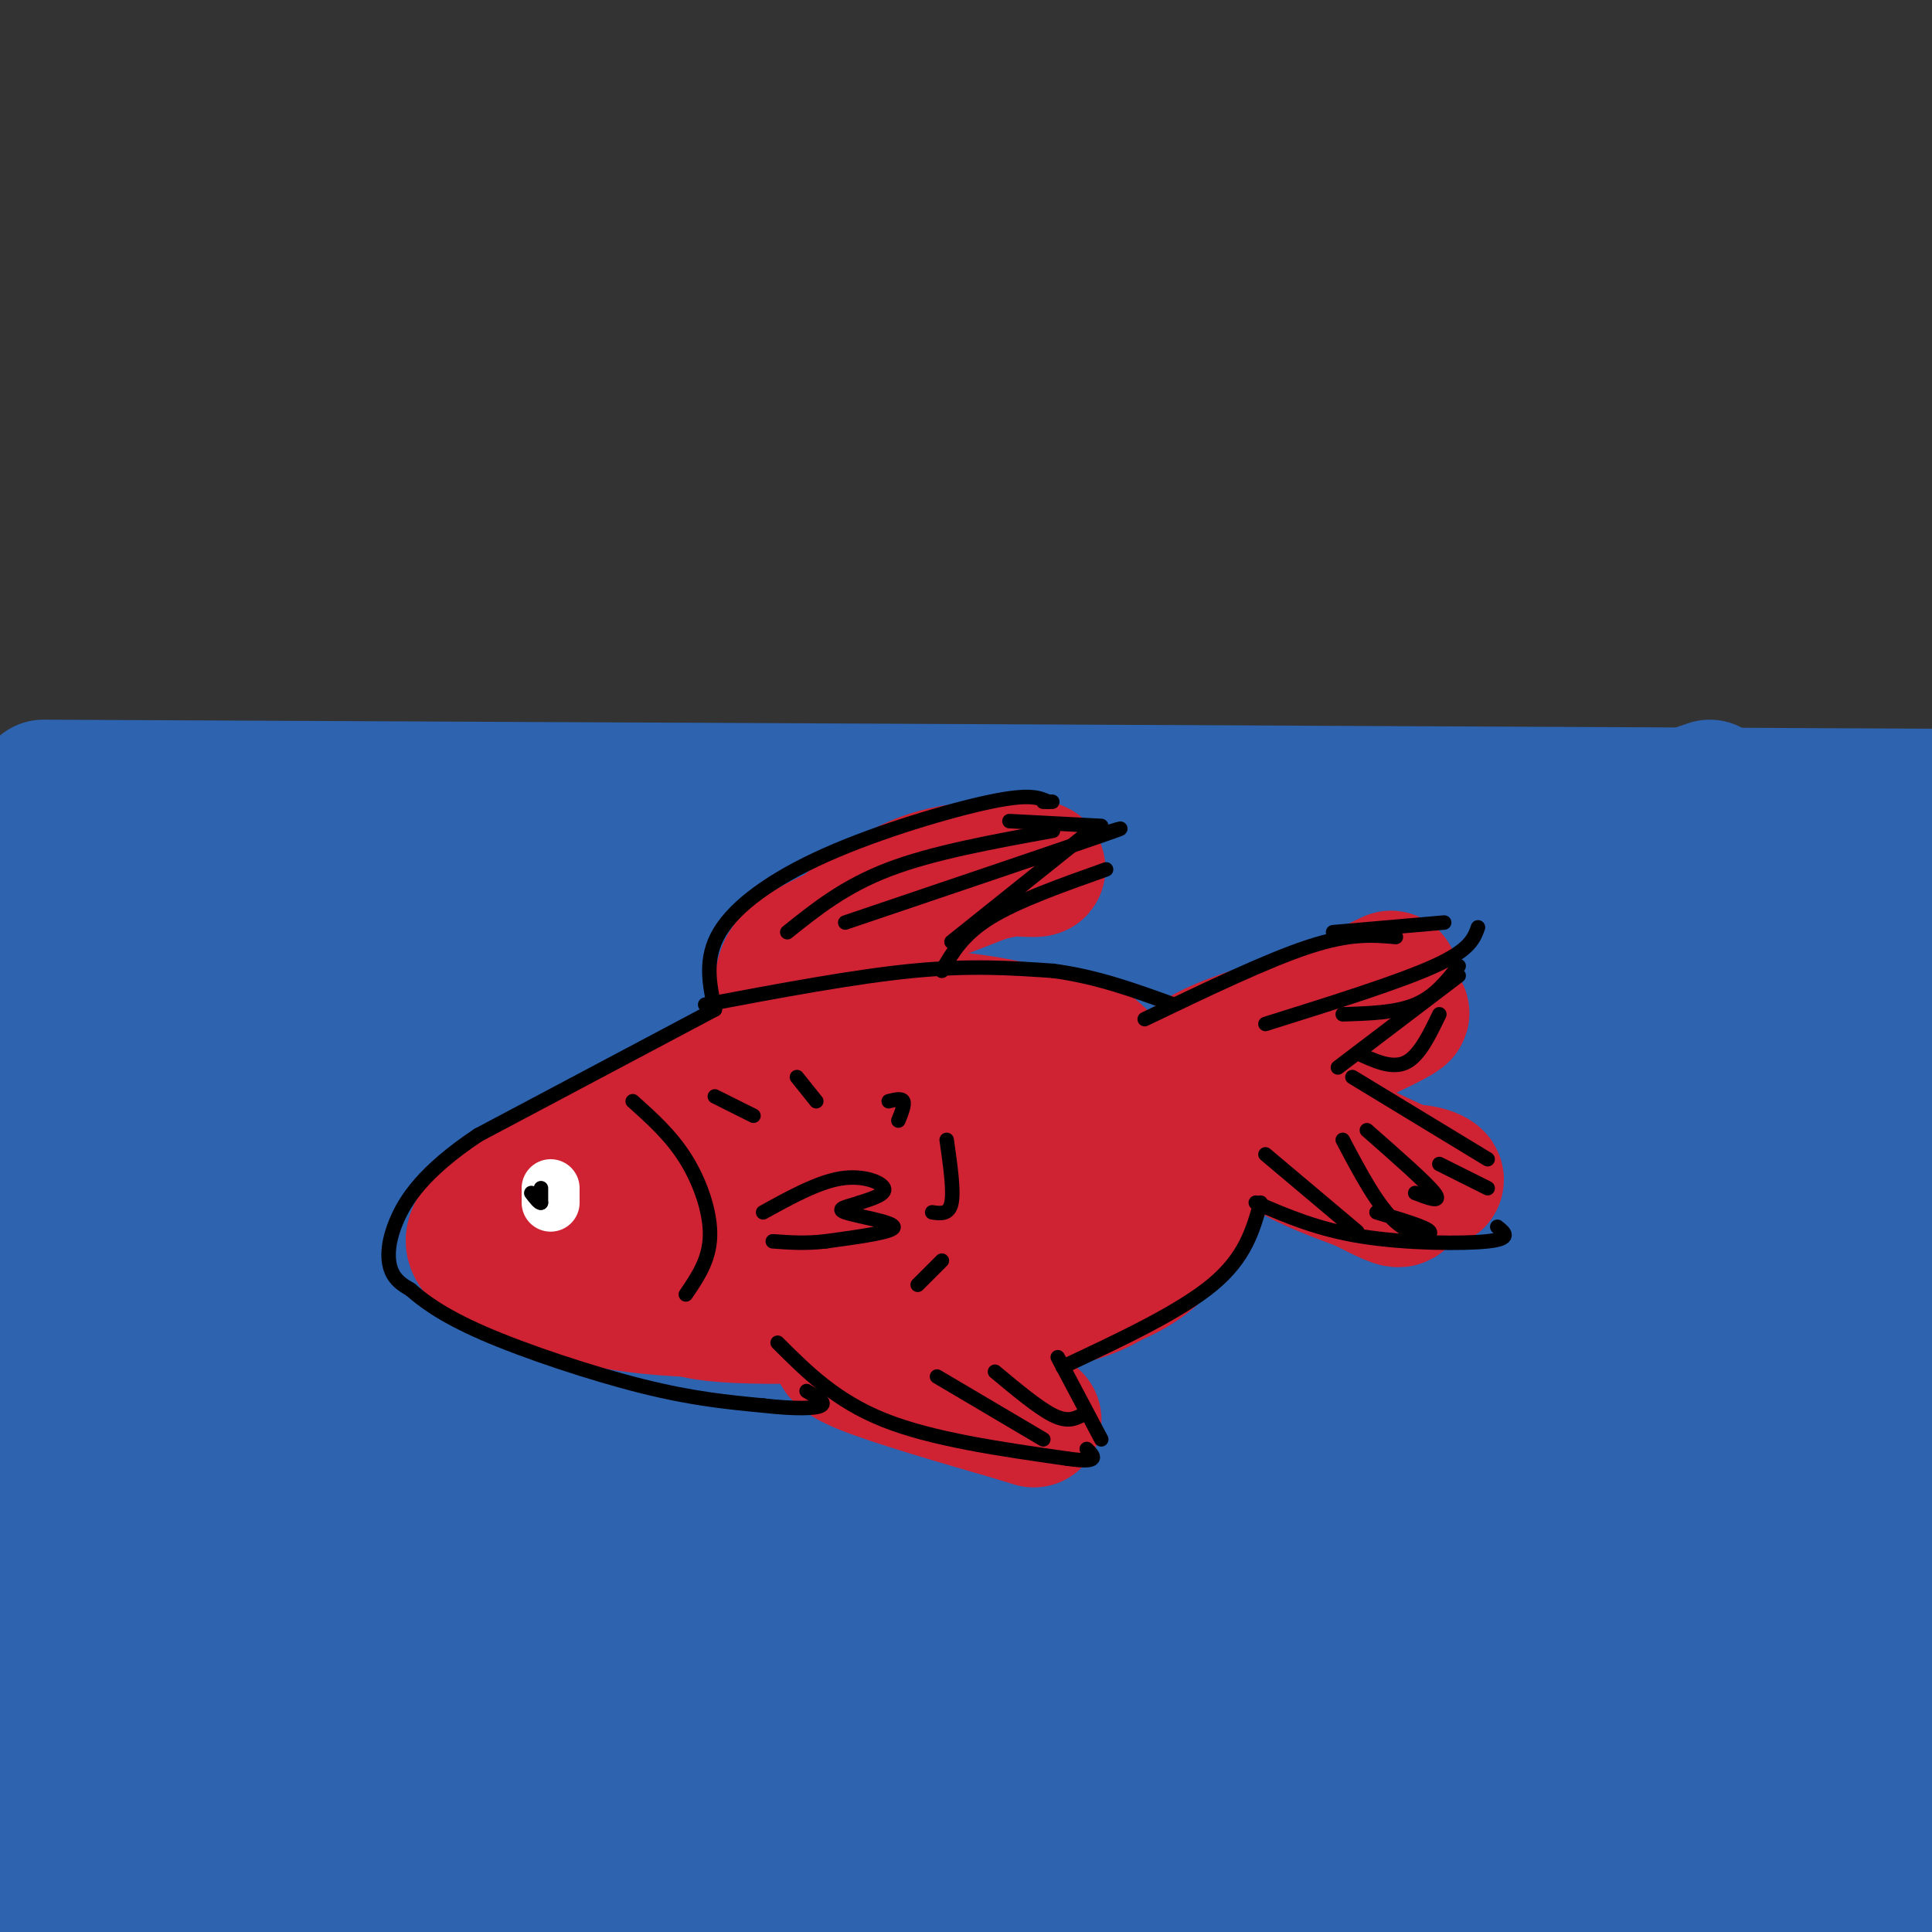 <svg viewBox='0 0 400 400' version='1.1' xmlns='http://www.w3.org/2000/svg' xmlns:xlink='http://www.w3.org/1999/xlink'><rect x="0" y="0" width="400" height="400" fill="#333333" stroke="none"/><g fill='none' stroke='rgb(45,99,175)' stroke-width='28' stroke-linecap='round' stroke-linejoin='round'><path d='M9,163c0.000,0.000 418.000,2.000 418,2'/><path d='M354,163c-10.234,3.573 -20.469,7.145 -72,8c-51.531,0.855 -144.359,-1.008 -211,0c-66.641,1.008 -107.096,4.887 -42,6c65.096,1.113 235.742,-0.539 313,0c77.258,0.539 61.129,3.270 45,6'/><path d='M387,183c26.095,1.869 68.833,3.542 10,3c-58.833,-0.542 -219.238,-3.298 -304,-3c-84.762,0.298 -93.881,3.649 -103,7'/><path d='M0,190c112.214,-0.101 224.429,-0.202 304,2c79.571,2.202 126.500,6.708 98,8c-28.500,1.292 -132.429,-0.631 -207,1c-74.571,1.631 -119.786,6.815 -165,12'/><path d='M30,213c-33.000,2.500 -33.000,2.750 -33,3'/><path d='M2,218c58.595,-1.524 117.190,-3.048 165,-3c47.810,0.048 84.833,1.667 133,4c48.167,2.333 107.476,5.381 67,7c-40.476,1.619 -180.738,1.810 -321,2'/><path d='M46,228c-55.978,0.000 -35.422,-1.000 -40,0c-4.578,1.000 -34.289,4.000 -64,7'/><path d='M28,240c0.000,0.000 377.000,2.000 377,2'/><path d='M399,250c-67.000,-0.667 -134.000,-1.333 -205,0c-71.000,1.333 -146.000,4.667 -221,8'/><path d='M0,273c130.167,-1.917 260.333,-3.833 334,-2c73.667,1.833 90.833,7.417 108,13'/><path d='M361,284c-95.333,-0.583 -190.667,-1.167 -253,0c-62.333,1.167 -91.667,4.083 -121,7'/><path d='M14,298c146.167,0.250 292.333,0.500 358,2c65.667,1.500 50.833,4.250 36,7'/><path d='M401,311c0.000,0.000 -416.000,3.000 -416,3'/><path d='M3,333c131.667,1.500 263.333,3.000 338,5c74.667,2.000 92.333,4.500 110,7'/><path d='M372,357c-69.949,-0.800 -139.897,-1.600 -183,0c-43.103,1.600 -59.359,5.600 -82,7c-22.641,1.400 -51.667,0.200 -61,0c-9.333,-0.200 1.026,0.600 -18,2c-19.026,1.400 -67.436,3.400 -4,5c63.436,1.600 238.718,2.800 414,4'/><path d='M378,378c-129.750,1.750 -259.500,3.500 -324,5c-64.500,1.500 -63.750,2.750 -63,4'/><path d='M0,386c144.583,0.583 289.167,1.167 361,-2c71.833,-3.167 70.917,-10.083 70,-17'/><path d='M399,363c-4.111,0.933 -8.222,1.867 -11,4c-2.778,2.133 -4.222,5.467 -1,-4c3.222,-9.467 11.111,-31.733 19,-54'/><path d='M404,247c1.322,-6.469 2.644,-12.938 -1,-13c-3.644,-0.062 -12.255,6.282 -16,6c-3.745,-0.282 -2.624,-7.191 -1,-6c1.624,1.191 3.750,10.483 6,8c2.250,-2.483 4.625,-16.742 7,-31'/><path d='M399,211c0.834,2.879 -0.581,25.576 -5,41c-4.419,15.424 -11.844,23.576 -15,44c-3.156,20.424 -2.045,53.121 -1,68c1.045,14.879 2.022,11.939 3,9'/><path d='M381,373c6.573,5.201 21.504,13.703 15,19c-6.504,5.297 -34.443,7.388 -56,8c-21.557,0.612 -36.730,-0.254 -69,-4c-32.270,-3.746 -81.635,-10.373 -131,-17'/><path d='M140,379c-29.479,-3.151 -37.678,-2.529 -61,-6c-23.322,-3.471 -61.767,-11.033 -56,-14c5.767,-2.967 55.745,-1.337 83,-3c27.255,-1.663 31.787,-6.618 15,-9c-16.787,-2.382 -54.894,-2.191 -93,-2'/><path d='M28,345c-21.664,0.822 -29.324,3.876 -27,-8c2.324,-11.876 14.631,-38.682 20,-55c5.369,-16.318 3.800,-22.147 0,-31c-3.800,-8.853 -9.831,-20.730 -14,-21c-4.169,-0.270 -6.477,11.066 -7,17c-0.523,5.934 0.738,6.467 2,7'/><path d='M2,254c2.978,2.378 9.422,4.822 13,5c3.578,0.178 4.289,-1.911 5,-4'/></g>
<g fill='none' stroke='rgb(207,34,51)' stroke-width='28' stroke-linecap='round' stroke-linejoin='round'><path d='M138,239c4.833,-5.458 9.667,-10.917 15,-15c5.333,-4.083 11.167,-6.792 18,-9c6.833,-2.208 14.667,-3.917 22,-4c7.333,-0.083 14.167,1.458 21,3'/><path d='M214,214c5.740,1.337 9.589,3.180 11,7c1.411,3.820 0.384,9.618 0,13c-0.384,3.382 -0.123,4.350 -8,6c-7.877,1.650 -23.890,3.983 -36,5c-12.110,1.017 -20.317,0.719 -24,0c-3.683,-0.719 -2.841,-1.860 -2,-3'/><path d='M155,242c-0.133,-1.608 0.535,-4.128 4,-7c3.465,-2.872 9.726,-6.095 18,-8c8.274,-1.905 18.560,-2.493 23,-1c4.440,1.493 3.034,5.065 0,8c-3.034,2.935 -7.697,5.231 -17,8c-9.303,2.769 -23.246,6.010 -30,7c-6.754,0.990 -6.318,-0.272 -7,-2c-0.682,-1.728 -2.480,-3.922 0,-6c2.480,-2.078 9.240,-4.039 16,-6'/><path d='M162,235c3.146,-2.307 3.012,-5.074 0,-7c-3.012,-1.926 -8.900,-3.011 -15,3c-6.100,6.011 -12.412,19.118 -16,21c-3.588,1.882 -4.454,-7.462 -3,-13c1.454,-5.538 5.227,-7.269 9,-9'/><path d='M137,230c4.762,-3.571 12.167,-8.000 22,-11c9.833,-3.000 22.095,-4.571 33,-5c10.905,-0.429 20.452,0.286 30,1'/><path d='M222,215c7.785,3.700 12.249,12.450 13,18c0.751,5.550 -2.211,7.900 -4,10c-1.789,2.100 -2.405,3.950 -9,7c-6.595,3.050 -19.170,7.300 -34,9c-14.830,1.700 -31.915,0.850 -49,0'/><path d='M139,259c-11.488,-1.310 -15.708,-4.583 -9,-3c6.708,1.583 24.345,8.024 41,11c16.655,2.976 32.327,2.488 48,2'/><path d='M219,269c12.000,-2.267 18.000,-8.933 21,-16c3.000,-7.067 3.000,-14.533 3,-22'/><path d='M243,231c0.321,-4.440 -0.375,-4.542 0,-6c0.375,-1.458 1.821,-4.274 7,-7c5.179,-2.726 14.089,-5.363 23,-8'/><path d='M273,210c8.511,-3.733 18.289,-9.067 14,-7c-4.289,2.067 -22.644,11.533 -41,21'/><path d='M246,224c-5.833,4.179 0.083,4.125 12,0c11.917,-4.125 29.833,-12.321 32,-14c2.167,-1.679 -11.417,3.161 -25,8'/><path d='M265,218c-7.222,2.000 -12.778,3.000 -8,7c4.778,4.000 19.889,11.000 35,18'/><path d='M292,243c6.811,2.802 6.339,0.806 3,0c-3.339,-0.806 -9.544,-0.422 -16,-3c-6.456,-2.578 -13.161,-8.117 -16,-9c-2.839,-0.883 -1.811,2.891 2,6c3.811,3.109 10.406,5.555 17,8'/><path d='M282,245c4.694,2.335 7.928,4.172 8,3c0.072,-1.172 -3.019,-5.354 -9,-9c-5.981,-3.646 -14.852,-6.756 -20,-7c-5.148,-0.244 -6.574,2.378 -8,5'/><path d='M253,237c-3.244,5.711 -7.356,17.489 -16,24c-8.644,6.511 -21.822,7.756 -35,9'/><path d='M202,270c-17.267,2.200 -42.933,3.200 -54,2c-11.067,-1.200 -7.533,-4.600 -4,-8'/><path d='M160,213c0.711,-3.644 1.422,-7.289 2,-10c0.578,-2.711 1.022,-4.489 8,-8c6.978,-3.511 20.489,-8.756 34,-14'/><path d='M204,181c8.524,-2.298 12.833,-1.042 10,-1c-2.833,0.042 -12.810,-1.131 -22,2c-9.190,3.131 -17.595,10.565 -26,18'/><path d='M166,200c-4.333,3.667 -2.167,3.833 0,4'/><path d='M174,278c-0.583,1.250 -1.167,2.500 5,5c6.167,2.500 19.083,6.250 32,10'/><path d='M211,293c5.333,1.667 2.667,0.833 0,0'/><path d='M139,235c-2.917,-1.250 -5.833,-2.500 -10,-1c-4.167,1.500 -9.583,5.750 -15,10'/><path d='M114,244c-6.778,4.000 -16.222,9.000 -16,13c0.222,4.000 10.111,7.000 20,10'/><path d='M118,267c6.726,2.417 13.542,3.458 23,4c9.458,0.542 21.560,0.583 27,0c5.440,-0.583 4.220,-1.792 3,-3'/></g>
<g fill='none' stroke='rgb(0,0,0)' stroke-width='3' stroke-linecap='round' stroke-linejoin='round'><path d='M148,209c0.000,0.000 -49.000,26.000 -49,26'/><path d='M99,235c-11.321,7.548 -15.125,13.417 -17,18c-1.875,4.583 -1.821,7.881 -1,10c0.821,2.119 2.411,3.060 4,4'/><path d='M85,267c2.345,2.048 6.208,5.167 15,9c8.792,3.833 22.512,8.381 33,11c10.488,2.619 17.744,3.310 25,4'/><path d='M158,291c6.689,0.756 10.911,0.644 12,0c1.089,-0.644 -0.956,-1.822 -3,-3'/><path d='M161,278c6.000,6.000 12.000,12.000 22,16c10.000,4.000 24.000,6.000 38,8'/><path d='M221,302c7.000,1.000 5.500,-0.500 4,-2'/><path d='M194,285c0.000,0.000 22.000,13.000 22,13'/><path d='M206,284c4.500,3.750 9.000,7.500 12,9c3.000,1.500 4.500,0.750 6,0'/><path d='M219,281c0.000,0.000 9.000,17.000 9,17'/><path d='M261,249c-1.583,5.667 -3.167,11.333 -10,17c-6.833,5.667 -18.917,11.333 -31,17'/><path d='M148,209c-1.125,-5.280 -2.250,-10.560 1,-16c3.250,-5.440 10.875,-11.042 22,-16c11.125,-4.958 25.750,-9.274 34,-11c8.250,-1.726 10.125,-0.863 12,0'/><path d='M217,166c1.833,0.000 0.417,0.000 -1,0'/><path d='M163,193c5.917,-4.750 11.833,-9.500 21,-13c9.167,-3.500 21.583,-5.750 34,-8'/><path d='M175,191c22.417,-7.583 44.833,-15.167 53,-18c8.167,-2.833 2.083,-0.917 -4,1'/><path d='M209,170c0.000,0.000 19.000,1.000 19,1'/><path d='M227,171c0.000,0.000 -30.000,24.000 -30,24'/><path d='M229,180c-9.167,3.250 -18.333,6.500 -24,10c-5.667,3.500 -7.833,7.250 -10,11'/><path d='M146,208c15.500,-2.917 31.000,-5.833 43,-7c12.000,-1.167 20.500,-0.583 29,0'/><path d='M218,201c9.000,1.167 17.000,4.083 25,7'/><path d='M237,211c12.667,-6.083 25.333,-12.167 34,-15c8.667,-2.833 13.333,-2.417 18,-2'/><path d='M276,193c0.000,0.000 23.000,-2.000 23,-2'/><path d='M262,212c13.833,-4.333 27.667,-8.667 35,-12c7.333,-3.333 8.167,-5.667 9,-8'/><path d='M278,210c5.500,-0.167 11.000,-0.333 15,-2c4.000,-1.667 6.500,-4.833 9,-8'/><path d='M277,221c0.000,0.000 25.000,-19.000 25,-19'/><path d='M281,218c3.583,1.667 7.167,3.333 10,2c2.833,-1.333 4.917,-5.667 7,-10'/><path d='M280,223c0.000,0.000 28.000,17.000 28,17'/><path d='M283,234c6.167,5.417 12.333,10.833 14,13c1.667,2.167 -1.167,1.083 -4,0'/><path d='M278,236c3.622,6.867 7.244,13.733 11,17c3.756,3.267 7.644,2.933 7,2c-0.644,-0.933 -5.822,-2.467 -11,-4'/><path d='M262,239c0.000,0.000 19.000,16.000 19,16'/><path d='M260,249c6.444,2.778 12.889,5.556 22,7c9.111,1.444 20.889,1.556 26,1c5.111,-0.556 3.556,-1.778 2,-3'/><path d='M298,241c0.000,0.000 10.000,5.000 10,5'/></g>
<g fill='none' stroke='rgb(255,255,255)' stroke-width='12' stroke-linecap='round' stroke-linejoin='round'><path d='M114,246c0.000,0.000 0.000,0.000 0,0'/><path d='M114,249c0.000,0.000 0.000,-2.000 0,-2'/></g>
<g fill='none' stroke='rgb(0,0,0)' stroke-width='3' stroke-linecap='round' stroke-linejoin='round'><path d='M112,246c0.000,0.000 0.000,3.000 0,3'/><path d='M112,249c-0.333,0.167 -1.167,-0.917 -2,-2'/><path d='M131,228c3.978,3.556 7.956,7.111 11,12c3.044,4.889 5.156,11.111 5,16c-0.156,4.889 -2.578,8.444 -5,12'/><path d='M158,251c5.644,-3.111 11.289,-6.222 16,-7c4.711,-0.778 8.489,0.778 9,2c0.511,1.222 -2.244,2.111 -5,3'/><path d='M178,249c-2.214,0.774 -5.250,1.208 -3,2c2.250,0.792 9.786,1.940 10,3c0.214,1.060 -6.893,2.030 -14,3'/><path d='M171,257c-4.167,0.500 -7.583,0.250 -11,0'/><path d='M148,227c0.000,0.000 8.000,4.000 8,4'/><path d='M165,223c0.000,0.000 4.000,5.000 4,5'/><path d='M184,228c1.333,-0.333 2.667,-0.667 3,0c0.333,0.667 -0.333,2.333 -1,4'/><path d='M196,236c0.750,5.250 1.500,10.500 1,13c-0.500,2.500 -2.250,2.250 -4,2'/><path d='M195,261c0.000,0.000 -5.000,5.000 -5,5'/></g>
</svg>